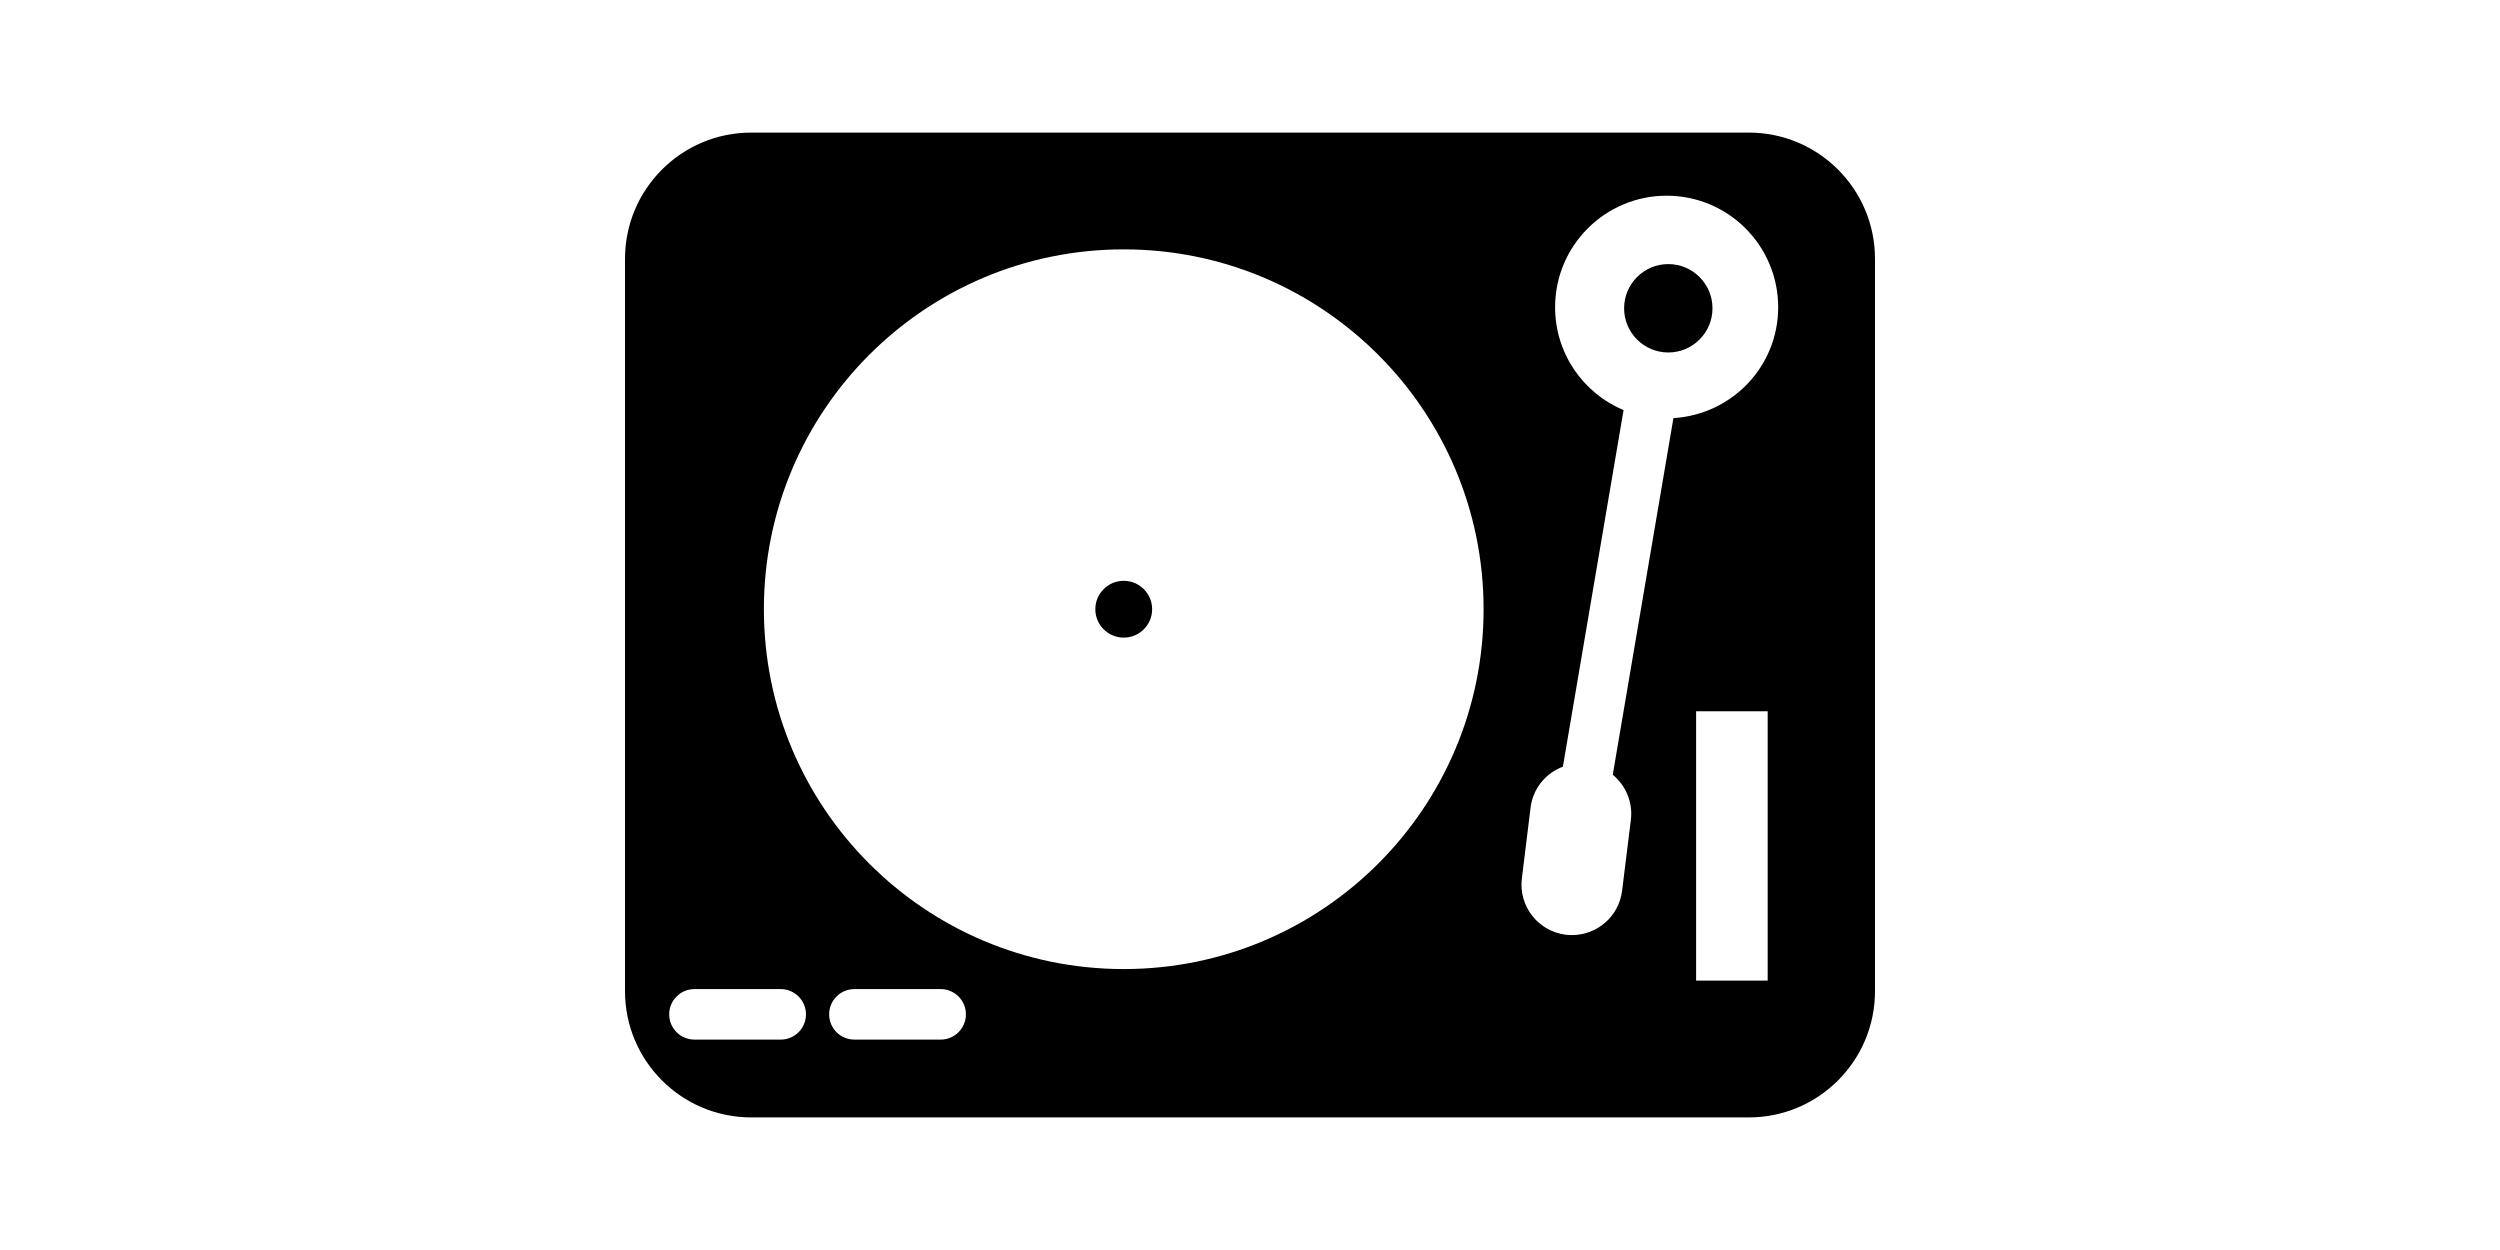 <?xml version="1.0" encoding="iso-8859-1"?>
<!-- Generator: Adobe Illustrator 16.0.0, SVG Export Plug-In . SVG Version: 6.00 Build 0)  -->
<!DOCTYPE svg PUBLIC "-//W3C//DTD SVG 1.1//EN" "http://www.w3.org/Graphics/SVG/1.1/DTD/svg11.dtd">
<svg version="1.1" id="objet" xmlns="http://www.w3.org/2000/svg" xmlns:xlink="http://www.w3.org/1999/xlink" x="0px" y="0px"
	 width="200px" height="100px" viewBox="0 0 262.468 262.469" style="enable-background:new 0 0 262.468 262.469;"
	 xml:space="preserve">
<g>
	<g>
		<circle cx="104.722" cy="127.92" r="5.965"/>
		<path d="M26.512,234.631h209.444c14.644,0,26.512-11.868,26.512-26.512V54.35c0-14.639-11.868-26.512-26.512-26.512H26.512
			C11.866,27.838,0,39.711,0,54.35v153.77C0,222.763,11.871,234.631,26.512,234.631z M66.28,218.289H48.167
			c-2.934,0-5.302-2.372-5.302-5.303c0-2.925,2.369-5.302,5.302-5.302H66.28c2.931,0,5.303,2.377,5.303,5.302
			C71.583,215.917,69.21,218.289,66.28,218.289z M239.933,205.908h-15.026v-56.556h15.026V205.908z M188.318,184.444l1.833-14.892
			c0.502-4.044,3.221-7.224,6.783-8.575l12.738-74.86c-8.44-3.536-14.374-11.873-14.374-21.603c0-12.933,10.49-23.421,23.426-23.421
			c12.935,0,23.415,10.488,23.415,23.421c0,12.45-9.734,22.53-21.996,23.278l-12.738,74.883c2.703,2.227,4.262,5.737,3.801,9.476
			l-1.844,14.893c-0.663,5.37-5.23,9.3-10.507,9.3c-0.435,0-0.869-0.021-1.314-0.072
			C191.73,195.552,187.593,190.265,188.318,184.444z M104.722,52.361c41.73,0,75.56,33.829,75.56,75.559
			c0,41.731-33.829,75.559-75.56,75.559s-75.559-33.828-75.559-75.559C29.163,86.19,62.992,52.361,104.722,52.361z M14.582,207.685
			h18.113c2.931,0,5.302,2.377,5.302,5.302c0,2.931-2.372,5.303-5.302,5.303H14.582c-2.934,0-5.302-2.372-5.302-5.303
			C9.279,210.062,11.653,207.685,14.582,207.685z"/>
		<path d="M219.066,55.453c5.121,0,9.278,4.156,9.278,9.279s-4.157,9.279-9.278,9.279c-5.127,0-9.279-4.155-9.279-9.279
			S213.939,55.453,219.066,55.453z"/>
	</g>
</g>
<g>
</g>
<g>
</g>
<g>
</g>
<g>
</g>
<g>
</g>
<g>
</g>
<g>
</g>
<g>
</g>
<g>
</g>
<g>
</g>
<g>
</g>
<g>
</g>
<g>
</g>
<g>
</g>
<g>
</g>
</svg>

